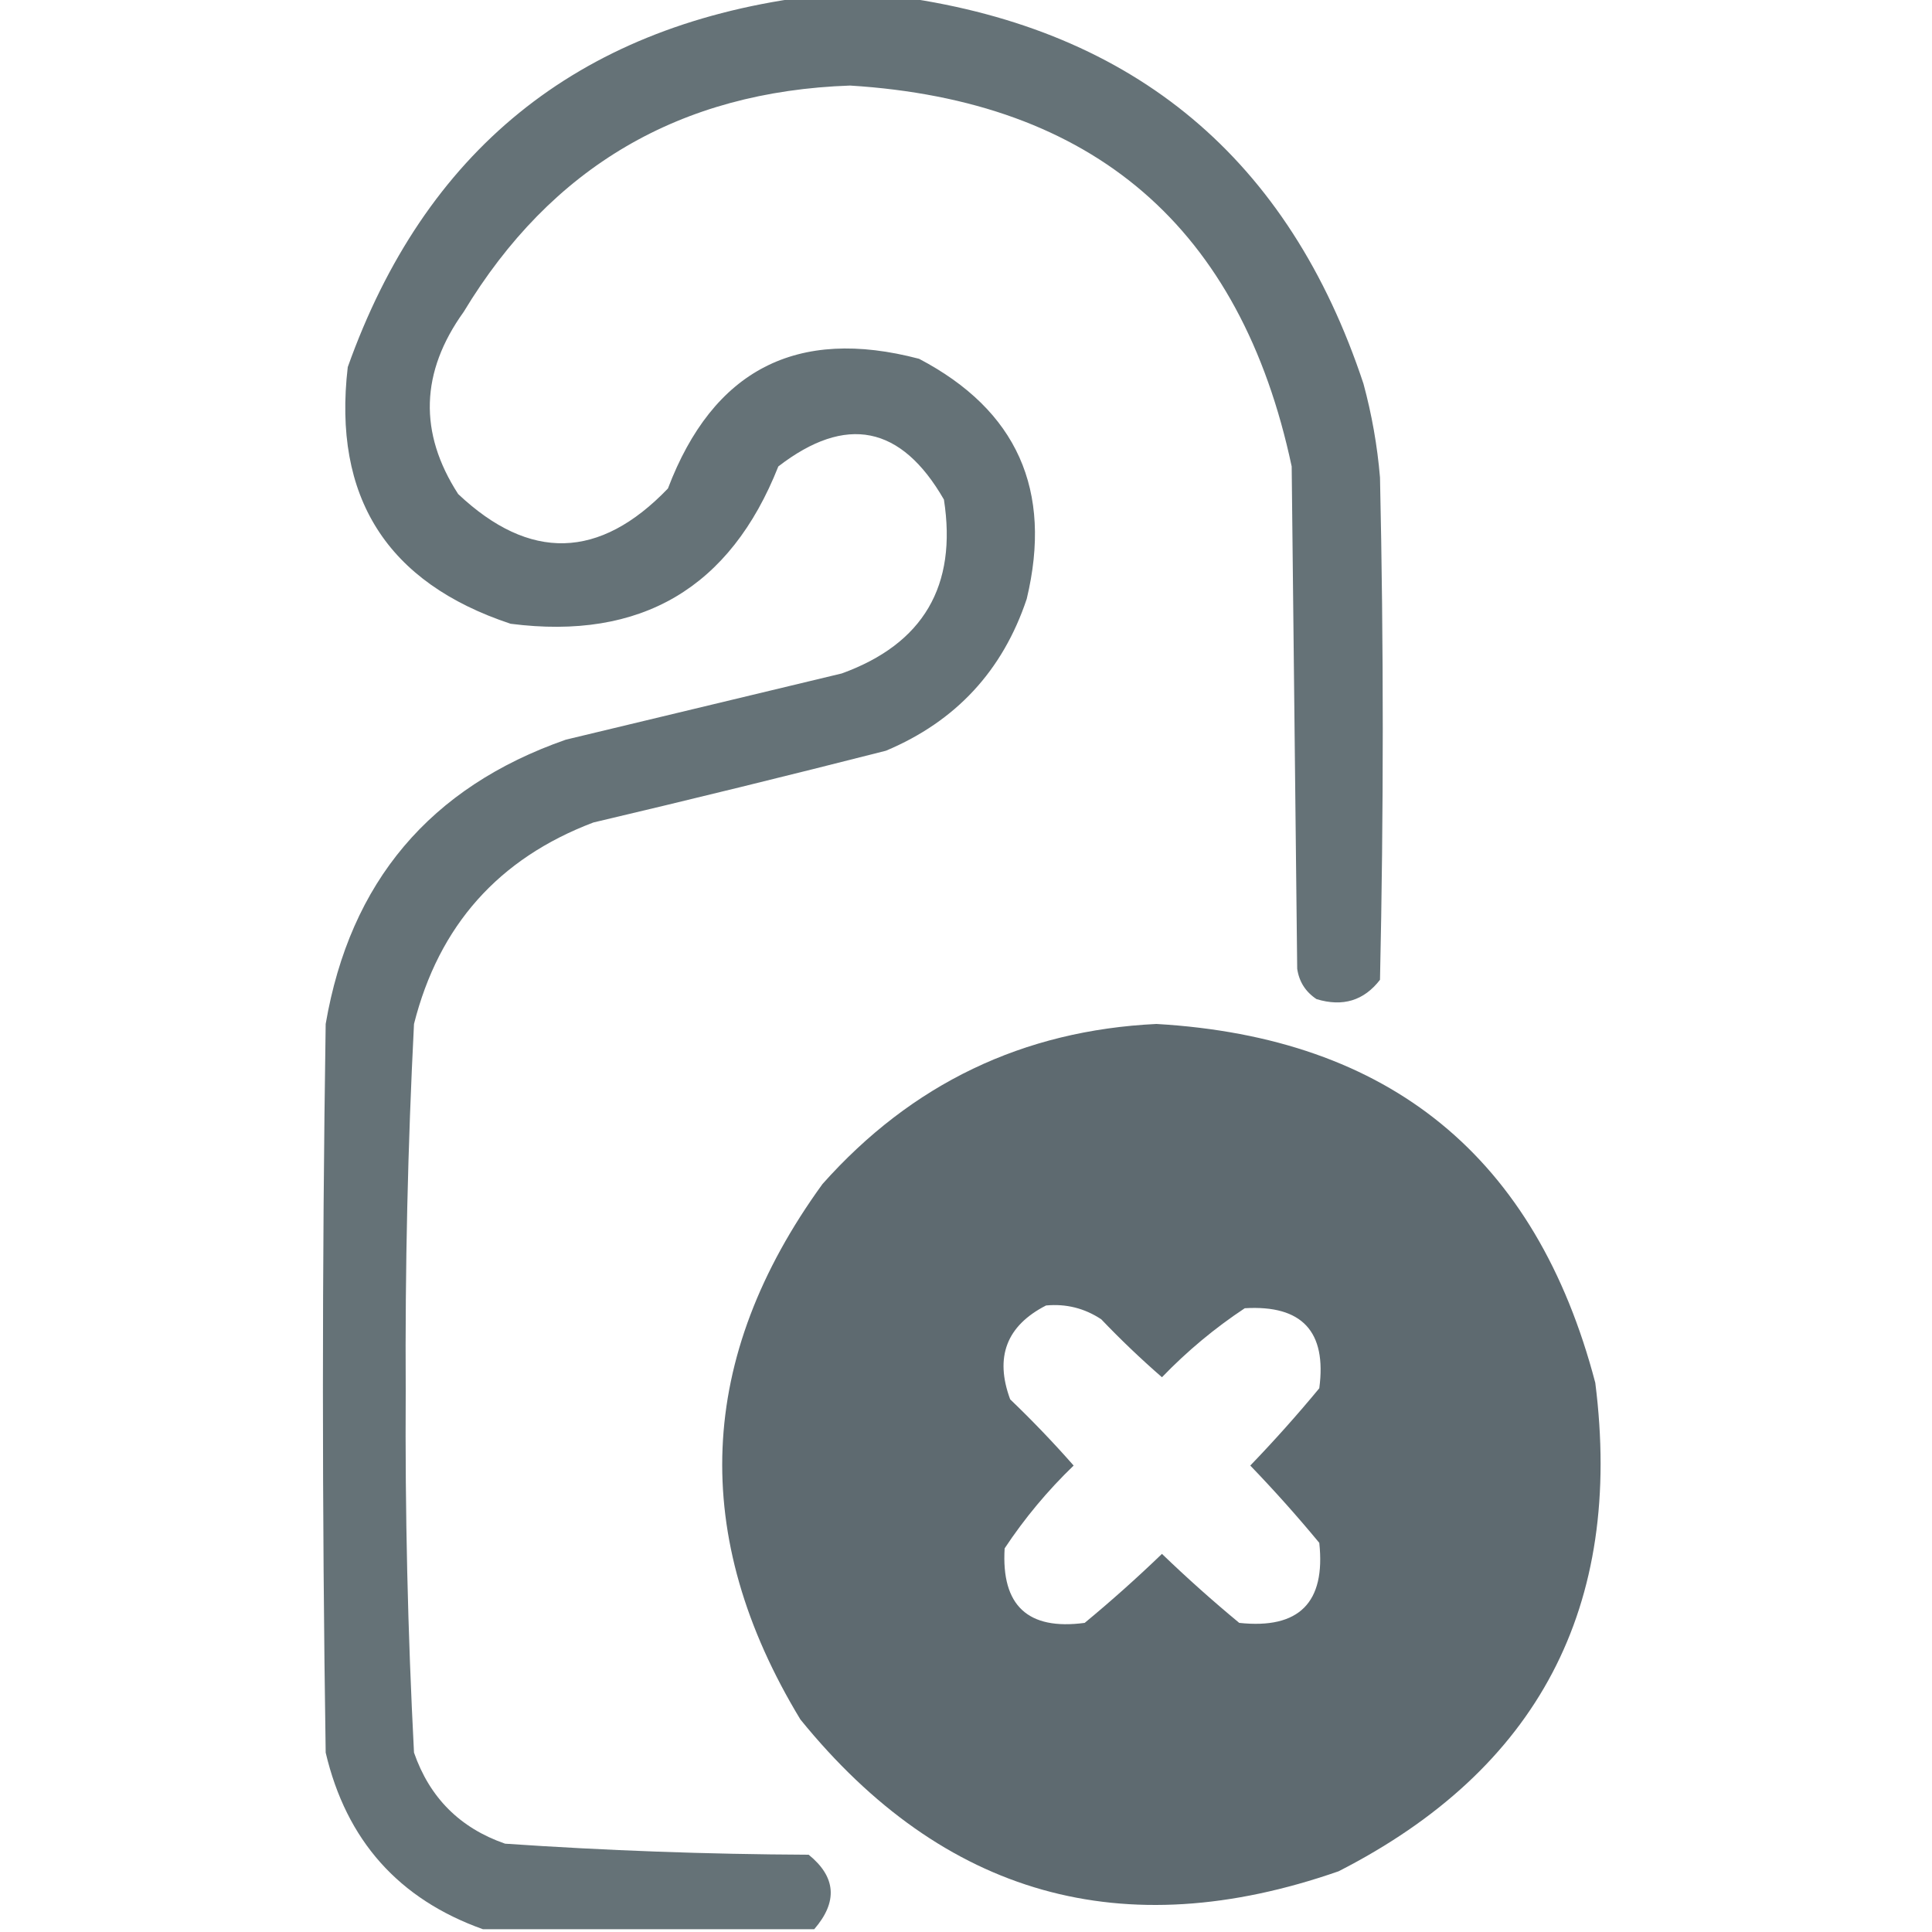 <?xml version="1.0" encoding="UTF-8"?>
<!DOCTYPE svg PUBLIC "-//W3C//DTD SVG 1.1//EN" "http://www.w3.org/Graphics/SVG/1.1/DTD/svg11.dtd">
<svg xmlns="http://www.w3.org/2000/svg" version="1.1" width="350px" height="350px" style="shape-rendering:geometricPrecision; text-rendering:geometricPrecision; image-rendering:optimizeQuality; fill-rule:evenodd; clip-rule:evenodd" xmlns:xlink="http://www.w3.org/1999/xlink">
<g><path style="opacity:0.929" fill="#5a676d" d="M 145.5,-0.5 C 151.5,-0.5 157.5,-0.5 163.5,-0.5C 205.694,5.515 233.527,28.848 247,69.5C 248.515,75.075 249.515,80.742 250,86.5C 250.667,116.833 250.667,147.167 250,177.5C 247.089,181.277 243.256,182.444 238.5,181C 236.513,179.681 235.346,177.848 235,175.5C 234.667,145.167 234.333,114.833 234,84.5C 224.8,41.235 198.133,18.235 154,15.5C 123.201,16.561 99.868,30.228 84,56.5C 76.164,67.41 75.831,78.41 83,89.5C 95.96,101.716 108.627,101.382 121,88.5C 129.173,66.997 144.34,59.164 166.5,65C 184.232,74.308 190.732,88.808 186,108.5C 181.654,121.512 173.154,130.679 160.5,136C 142.87,140.491 125.204,144.824 107.5,149C 90.331,155.504 79.498,167.67 75,185.5C 73.873,207.636 73.373,229.803 73.5,252C 73.367,273.868 73.867,295.701 75,317.5C 77.833,325.667 83.333,331.167 91.5,334C 109.796,335.251 128.129,335.918 146.5,336C 151.471,340.034 151.804,344.534 147.5,349.5C 127.5,349.5 107.5,349.5 87.5,349.5C 72.231,344.059 62.731,333.393 59,317.5C 58.333,273.5 58.333,229.5 59,185.5C 63.41,159.76 77.91,142.593 102.5,134C 119.167,130 135.833,126 152.5,122C 167.266,116.644 173.432,106.144 171,90.5C 163.258,77.049 153.258,75.049 141,84.5C 132.281,106.533 116.114,116.033 92.5,113C 70.085,105.568 60.252,90.068 63,66.5C 76.911,27.421 104.411,5.088 145.5,-0.5 Z"/></g>
<g><path style="opacity:0.974" fill="#5a676d" d="M 209.5,185.5 C 251.779,187.951 278.279,209.618 289,250.5C 294.149,291.041 278.649,320.541 242.5,339C 203.445,352.614 170.945,343.448 145,311.5C 124.863,278.269 126.196,245.936 149,214.5C 165.176,196.327 185.342,186.661 209.5,185.5 Z M 189.5,236.5 C 193.131,236.16 196.464,236.994 199.5,239C 203.015,242.682 206.682,246.182 210.5,249.5C 215.062,244.768 220.062,240.602 225.5,237C 235.876,236.375 240.376,241.209 239,251.5C 235.019,256.316 230.852,260.982 226.5,265.5C 230.852,270.018 235.019,274.684 239,279.5C 240.167,290.333 235.333,295.167 224.5,294C 219.684,290.019 215.018,285.852 210.5,281.5C 205.982,285.852 201.316,290.019 196.5,294C 186.209,295.376 181.375,290.876 182,280.5C 185.602,275.062 189.768,270.062 194.5,265.5C 190.849,261.348 187.016,257.348 183,253.5C 180.171,245.837 182.338,240.17 189.5,236.5 Z"/></g>
</svg>
